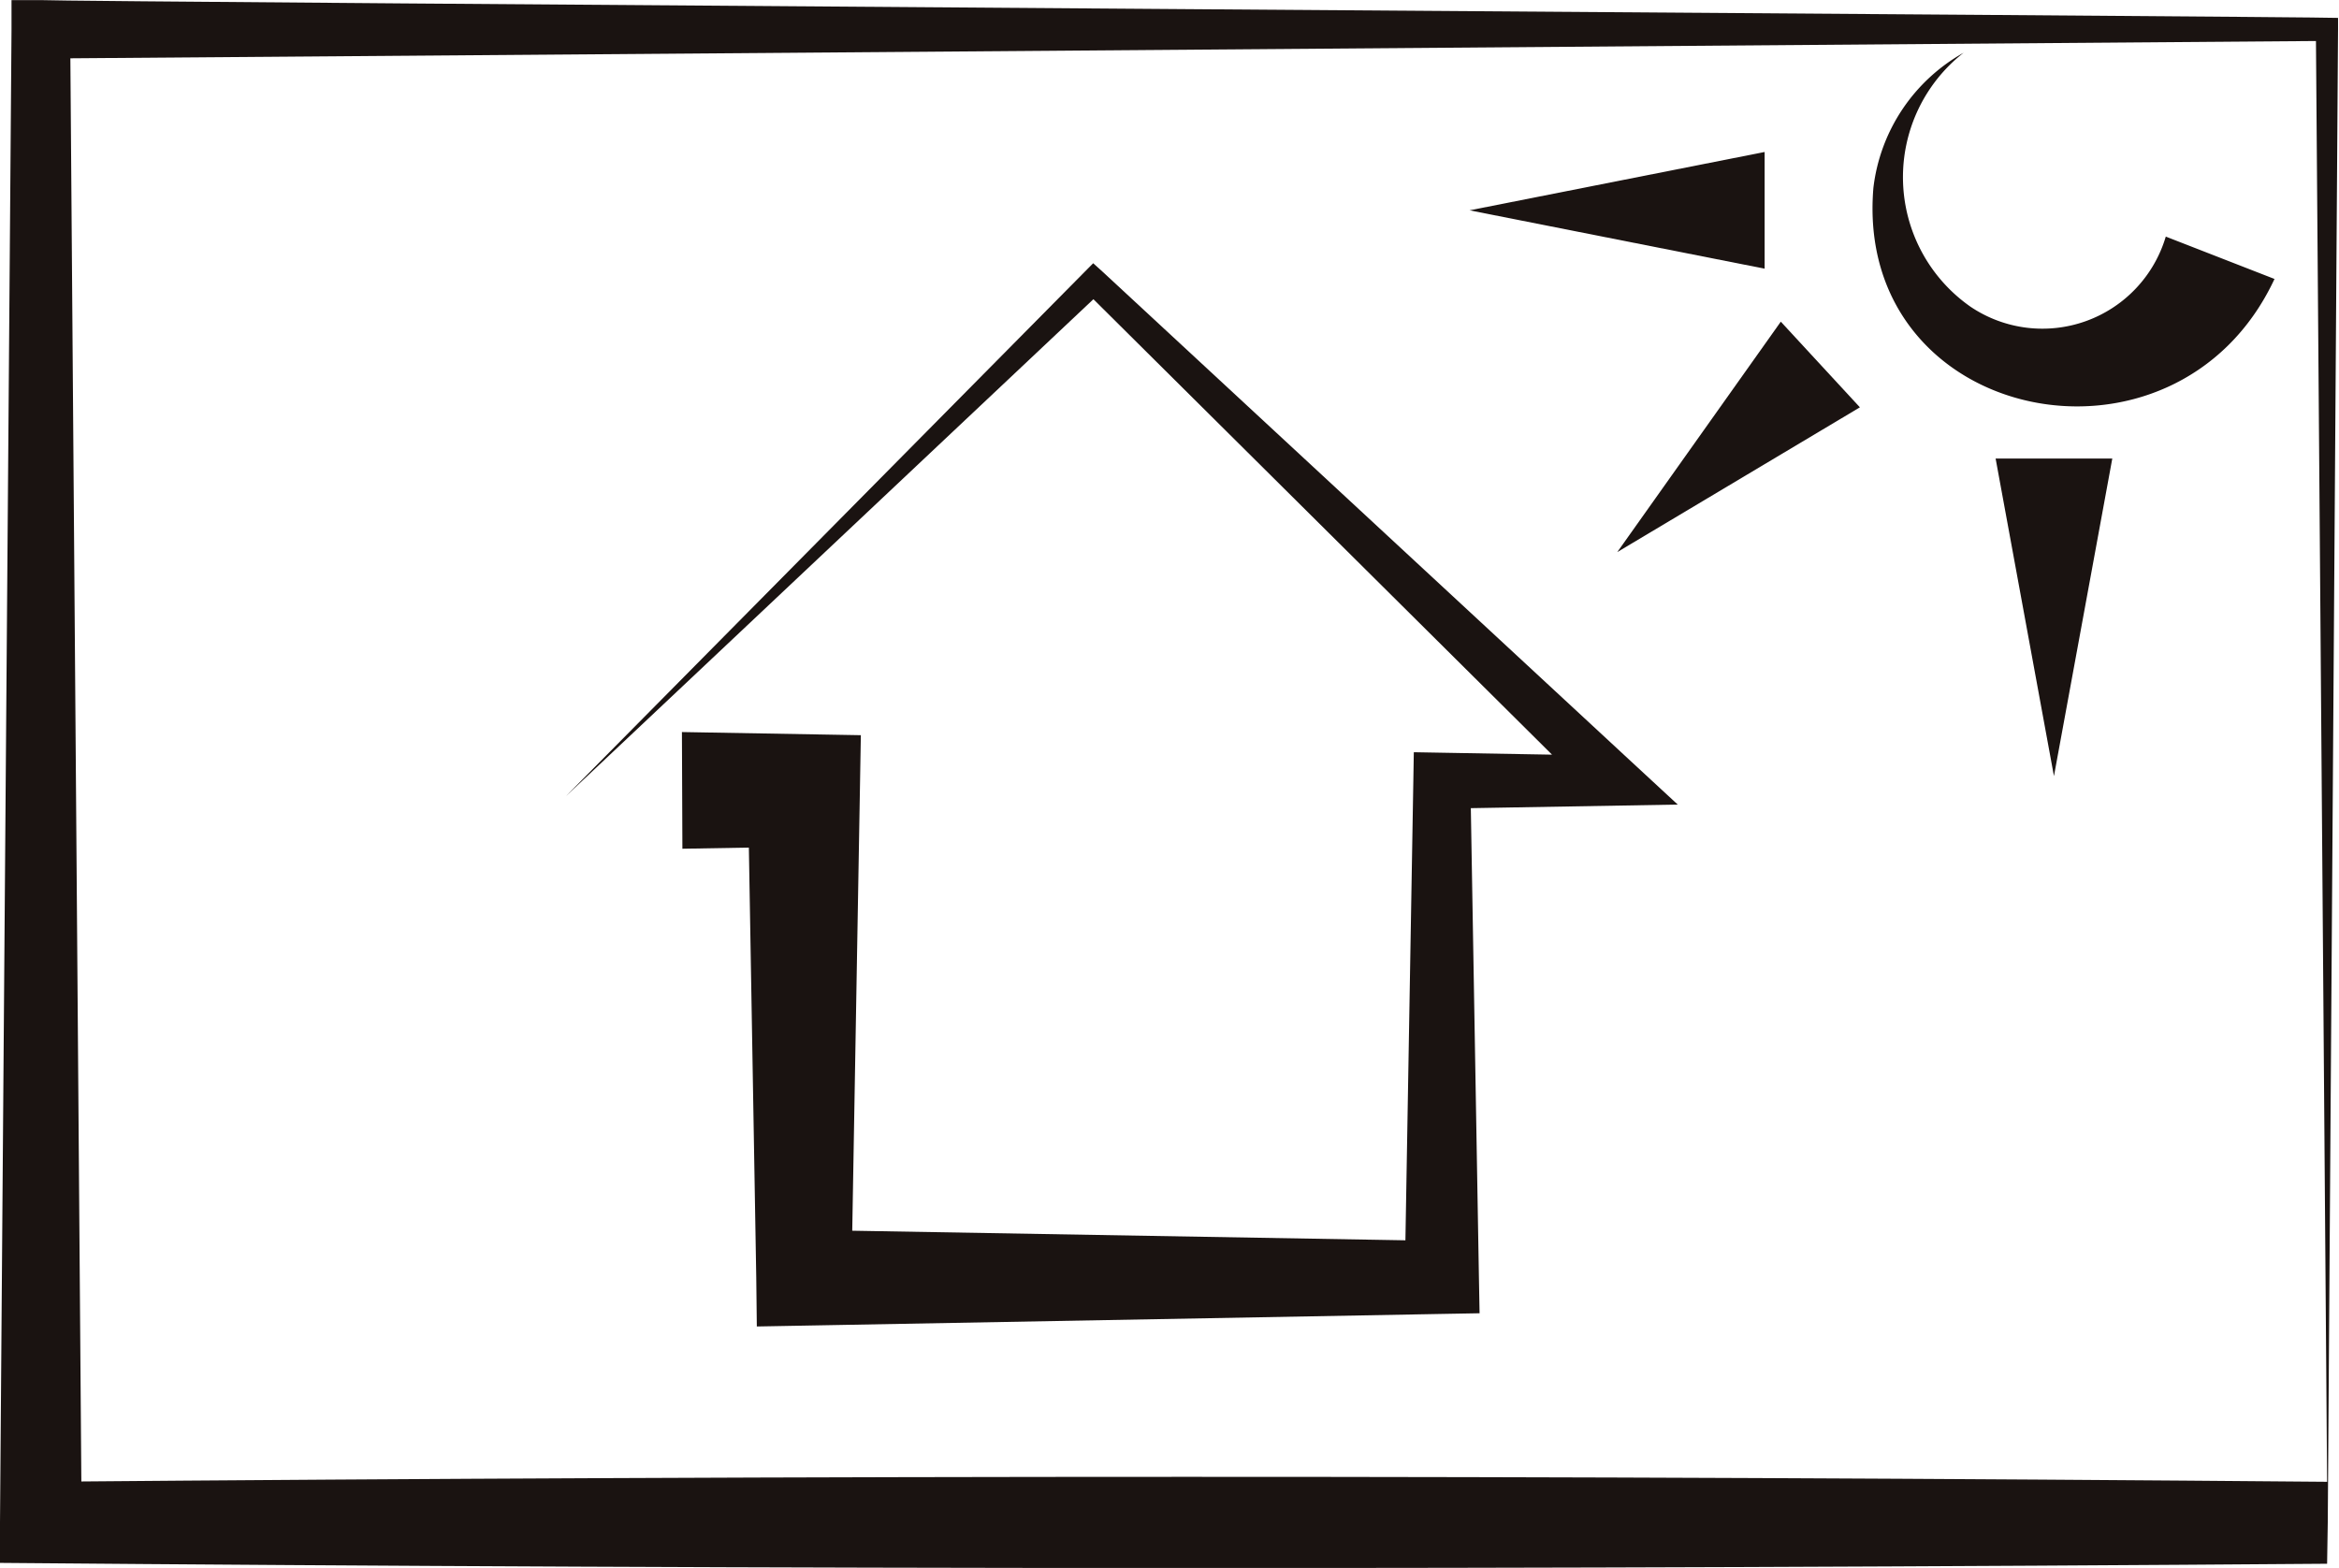 <svg xmlns="http://www.w3.org/2000/svg" width="24.576" height="16.475" viewBox="0 0 24.576 16.475">
  <g id="archive_icon" transform="translate(-2262.742 -681.553)">
    <g id="グループ_23" data-name="グループ 23" transform="translate(2262.742 681.553)">
      <path id="パス_66" data-name="パス 66" d="M282.219,17.763l1.88.033-.01.58L284,23.494l-.5-.5,6.7.116-.386.387.09-5.222.005-.3,2.106.037-.183.456-5.38-5.343h.186L281,18.437l5.451-5.51.089-.09.1.09,5.562,5.154.48.444-2.479.043.3-.3.09,5.222.007.38-.393.007L283.5,24l-.494.009L283,23.494l-.088-5.118.591.591-1.279.022Z" transform="translate(-275.054 -10.071)" fill="#1a1311"/>
      <path id="パス_67" data-name="パス 67" d="M281.193,17.984c-8.155.062-16.343.061-24.451-.009l0-.424.121-15.688,0-.309.3,0c.139.018,24.026.174,24.145.187v.12L281.2,17.55Zm0-.863-.118-15.259.121.121-24.023.185.306-.306L257.6,17.55l-.427-.427c8.054-.069,16.012-.07,24.02,0" transform="translate(-256.742 -1.553)" fill="#1a1311"/>
      <path id="パス_68" data-name="パス 68" d="M341.227,6.2c-1.038,2.22-4.423,1.525-4.214-.959a1.881,1.881,0,0,1,.948-1.419,1.66,1.66,0,0,0,.074,2.67,1.352,1.352,0,0,0,2.05-.738l1.142.445" transform="translate(-317.329 -3.268)" fill="#1a1311"/>
      <path id="パス_69" data-name="パス 69" d="M322.821,9.295l-3.1-.613,3.1-.613Z" transform="translate(-304.28 -6.472)" fill="#1a1311"/>
      <path id="パス_70" data-name="パス 70" d="M328.6,16.24l-2.549,1.521,1.718-2.421Z" transform="translate(-309.058 -11.96)" fill="#1a1311"/>
      <path id="パス_71" data-name="パス 71" d="M343.506,21.2l-.613,3.337L342.28,21.2Z" transform="translate(-321.312 -16.382)" fill="#1a1311"/>
    </g>
  </g>
</svg>
